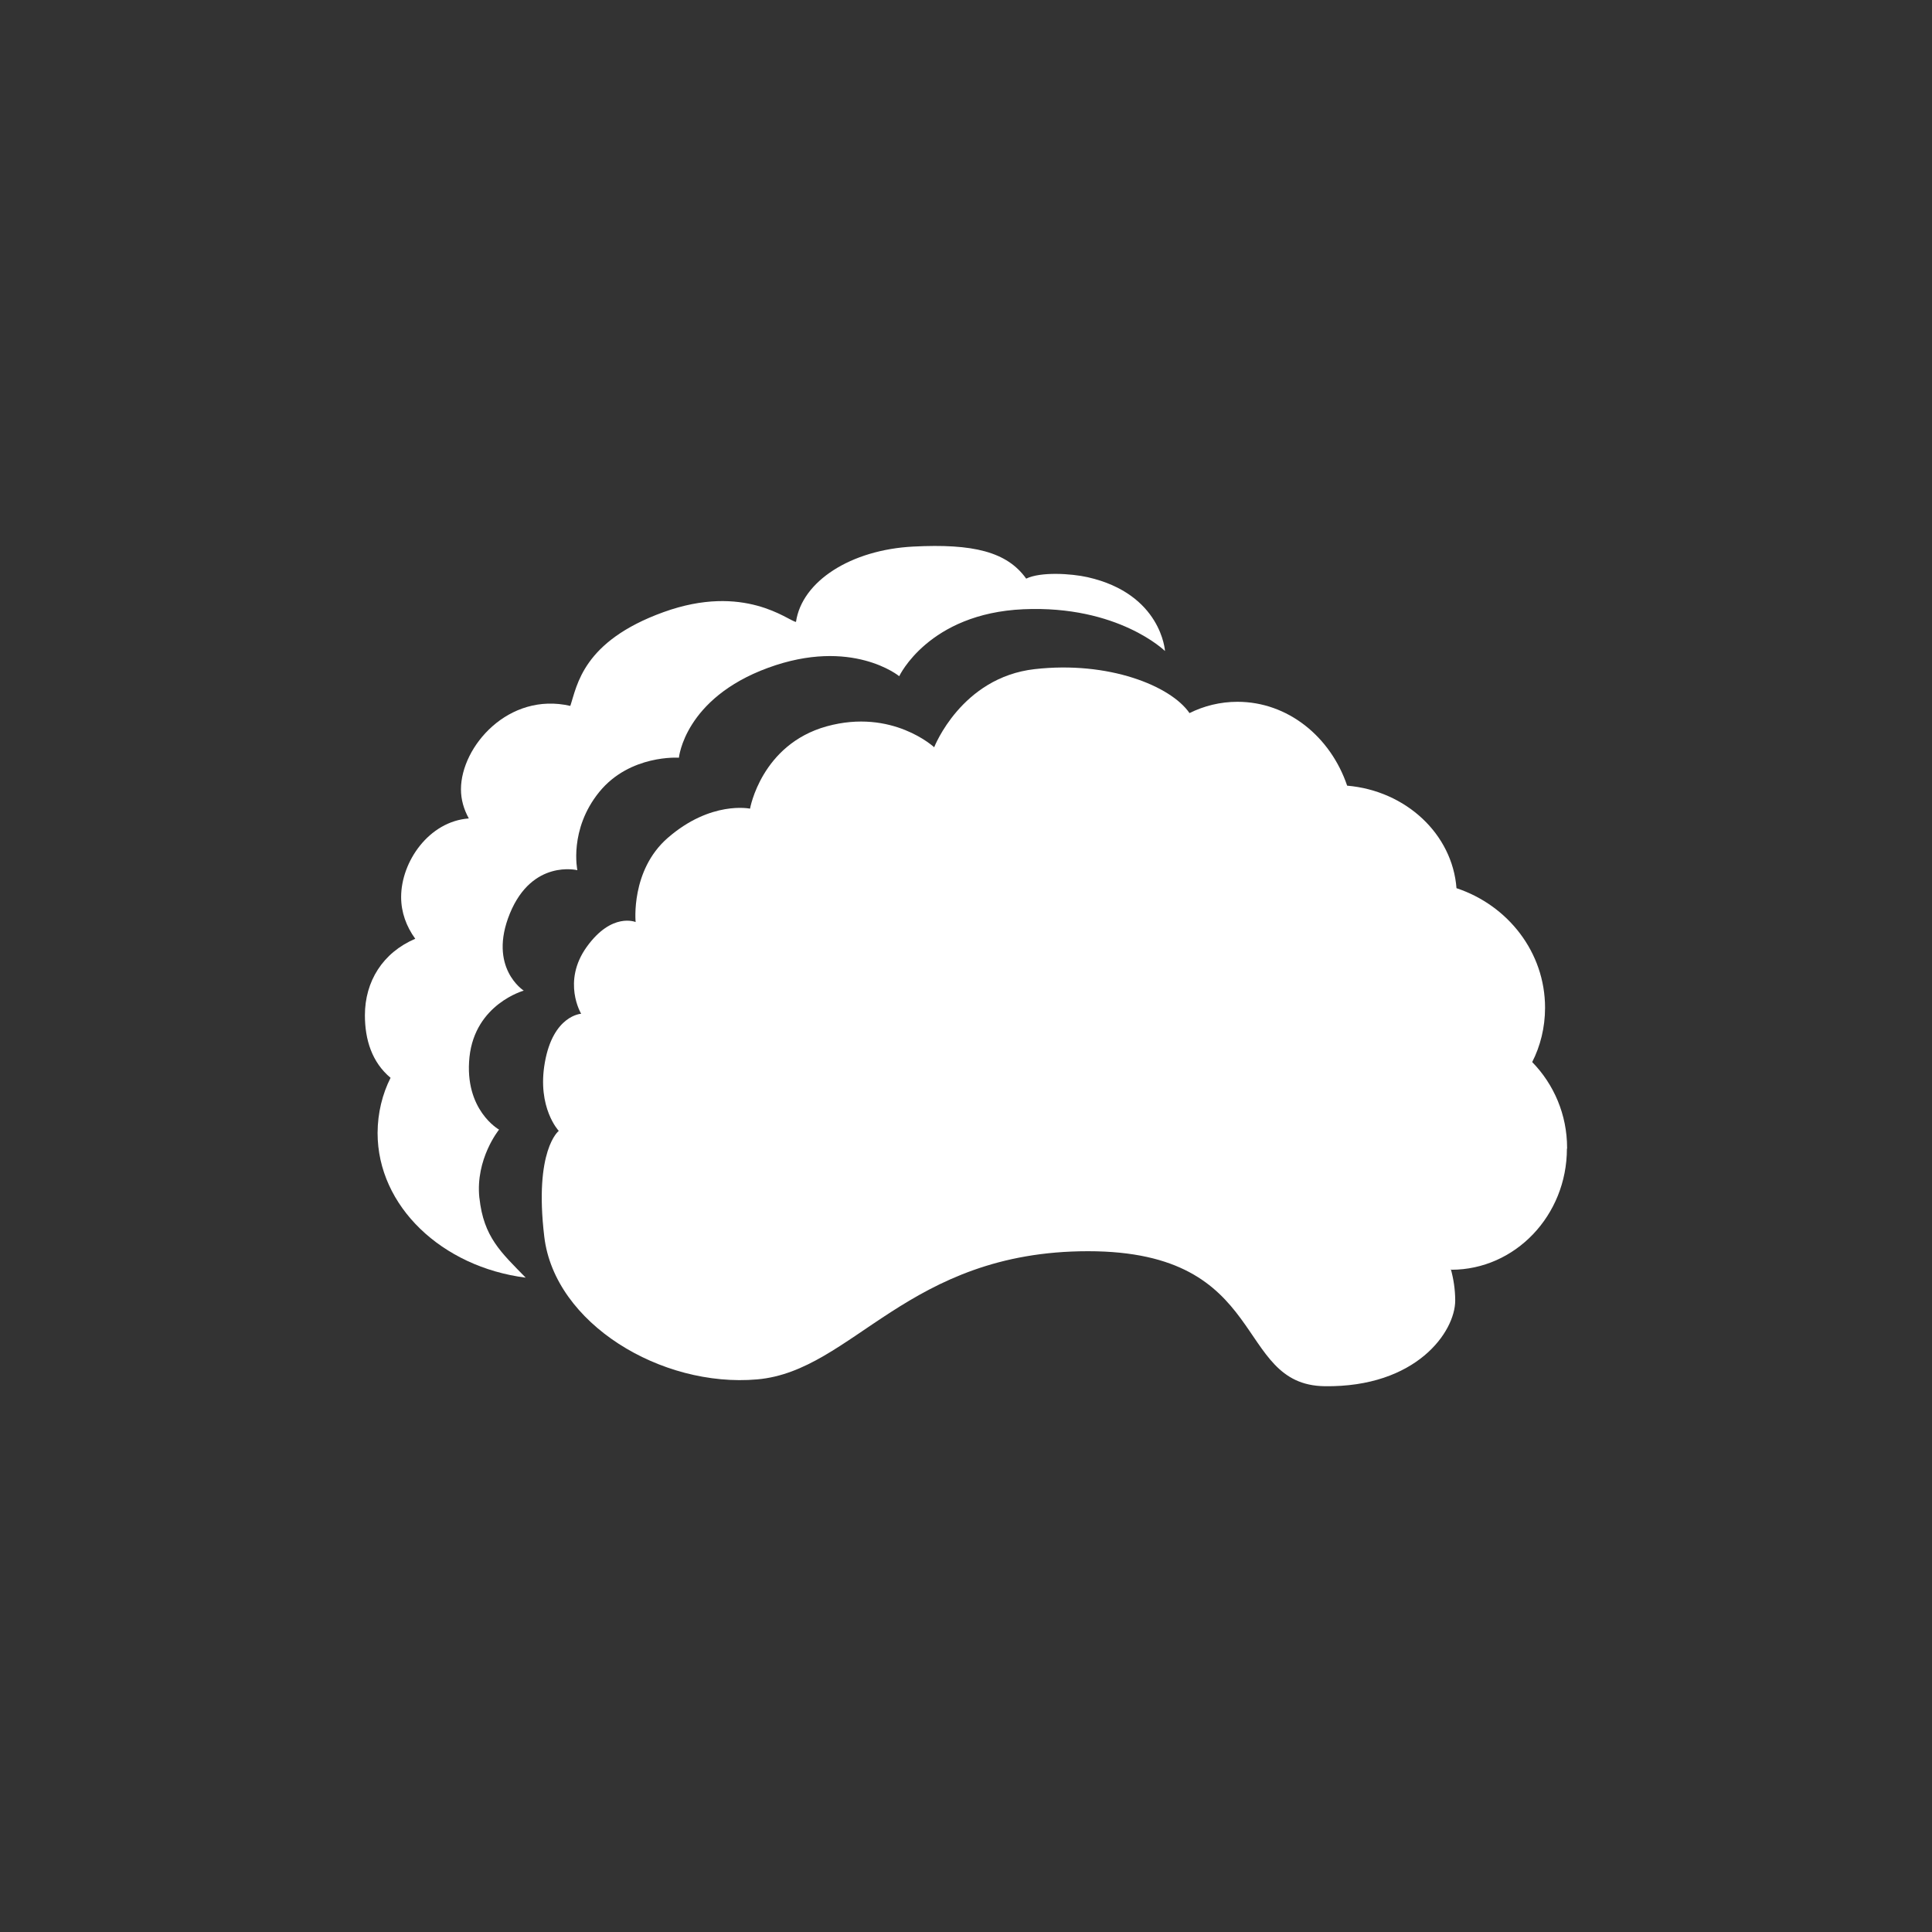 <?xml version="1.0" encoding="utf-8"?>
<!-- Generated by IcoMoon.io -->
<!DOCTYPE svg PUBLIC "-//W3C//DTD SVG 1.1//EN" "http://www.w3.org/Graphics/SVG/1.1/DTD/svg11.dtd">
<svg version="1.1" xmlns="http://www.w3.org/2000/svg" xmlns:xlink="http://www.w3.org/1999/xlink" width="32" height="32" viewBox="0 0 32 32">
<rect x="0" y="0" width="32" height="32" fill="#333333" stroke="none"/>
<path fill="#fff" d="M7.94 19.842c-0.069-0.647 0.326-1.132 0.326-1.132s-0.581-0.323-0.49-1.202c0.093-0.878 0.899-1.1 0.899-1.1s-0.598-0.379-0.229-1.28c0.371-0.901 1.117-0.715 1.117-0.715s-0.144-0.672 0.363-1.296c0.509-0.624 1.319-0.567 1.319-0.567s0.091-0.981 1.477-1.489c1.387-0.508 2.172 0.139 2.172 0.139s0.485-1.039 2.057-1.109c1.571-0.069 2.345 0.692 2.345 0.692s-0.057-0.946-1.282-1.223c-0.272-0.061-0.777-0.093-1.017 0.024-0.32-0.447-0.88-0.582-1.872-0.531-1.032 0.053-1.843 0.574-1.941 1.248-0.128-0.017-0.854-0.647-2.195-0.162s-1.429 1.216-1.543 1.553c-1.022-0.236-1.811 0.672-1.811 1.382 0 0.17 0.047 0.331 0.13 0.482-0.658 0.048-1.121 0.713-1.121 1.302 0 0.251 0.085 0.486 0.234 0.691-0.539 0.23-0.834 0.706-0.834 1.267 0 0.404 0.116 0.778 0.425 1.036-0.135 0.267-0.214 0.581-0.215 0.914 0 1.213 1.065 2.219 2.453 2.396-0.408-0.419-0.697-0.672-0.766-1.319z"></path>
<path fill="#fff" d="M25.956 19.025c0-0.004 0-0.008 0-0.012 0-0.553-0.22-1.055-0.578-1.422 0.134-0.262 0.213-0.571 0.213-0.899 0-0.918-0.613-1.697-1.467-1.981-0.068-0.896-0.837-1.614-1.811-1.698-0.275-0.811-0.983-1.389-1.817-1.389-0.285 0-0.555 0.068-0.794 0.187-0.31-0.451-1.34-0.867-2.565-0.728-1.216 0.138-1.664 1.294-1.664 1.294s-0.693-0.646-1.779-0.347c-1.086 0.301-1.271 1.364-1.271 1.364s-0.647-0.139-1.364 0.485c-0.617 0.538-0.531 1.393-0.531 1.393s-0.393-0.168-0.809 0.41c-0.416 0.578-0.093 1.109-0.093 1.109s-0.464 0.023-0.602 0.809c-0.132 0.747 0.231 1.131 0.231 1.131s-0.412 0.315-0.24 1.753c0.171 1.437 1.937 2.503 3.527 2.363 1.589-0.14 2.485-2.123 5.48-2.123 3.028 0 2.4 2.215 3.918 2.236s2.163-0.9 2.163-1.421c-0.001-0.181-0.027-0.356-0.074-0.522l0.009 0.014c1.056 0 1.915-0.898 1.915-2.006z"></path>
</svg>
